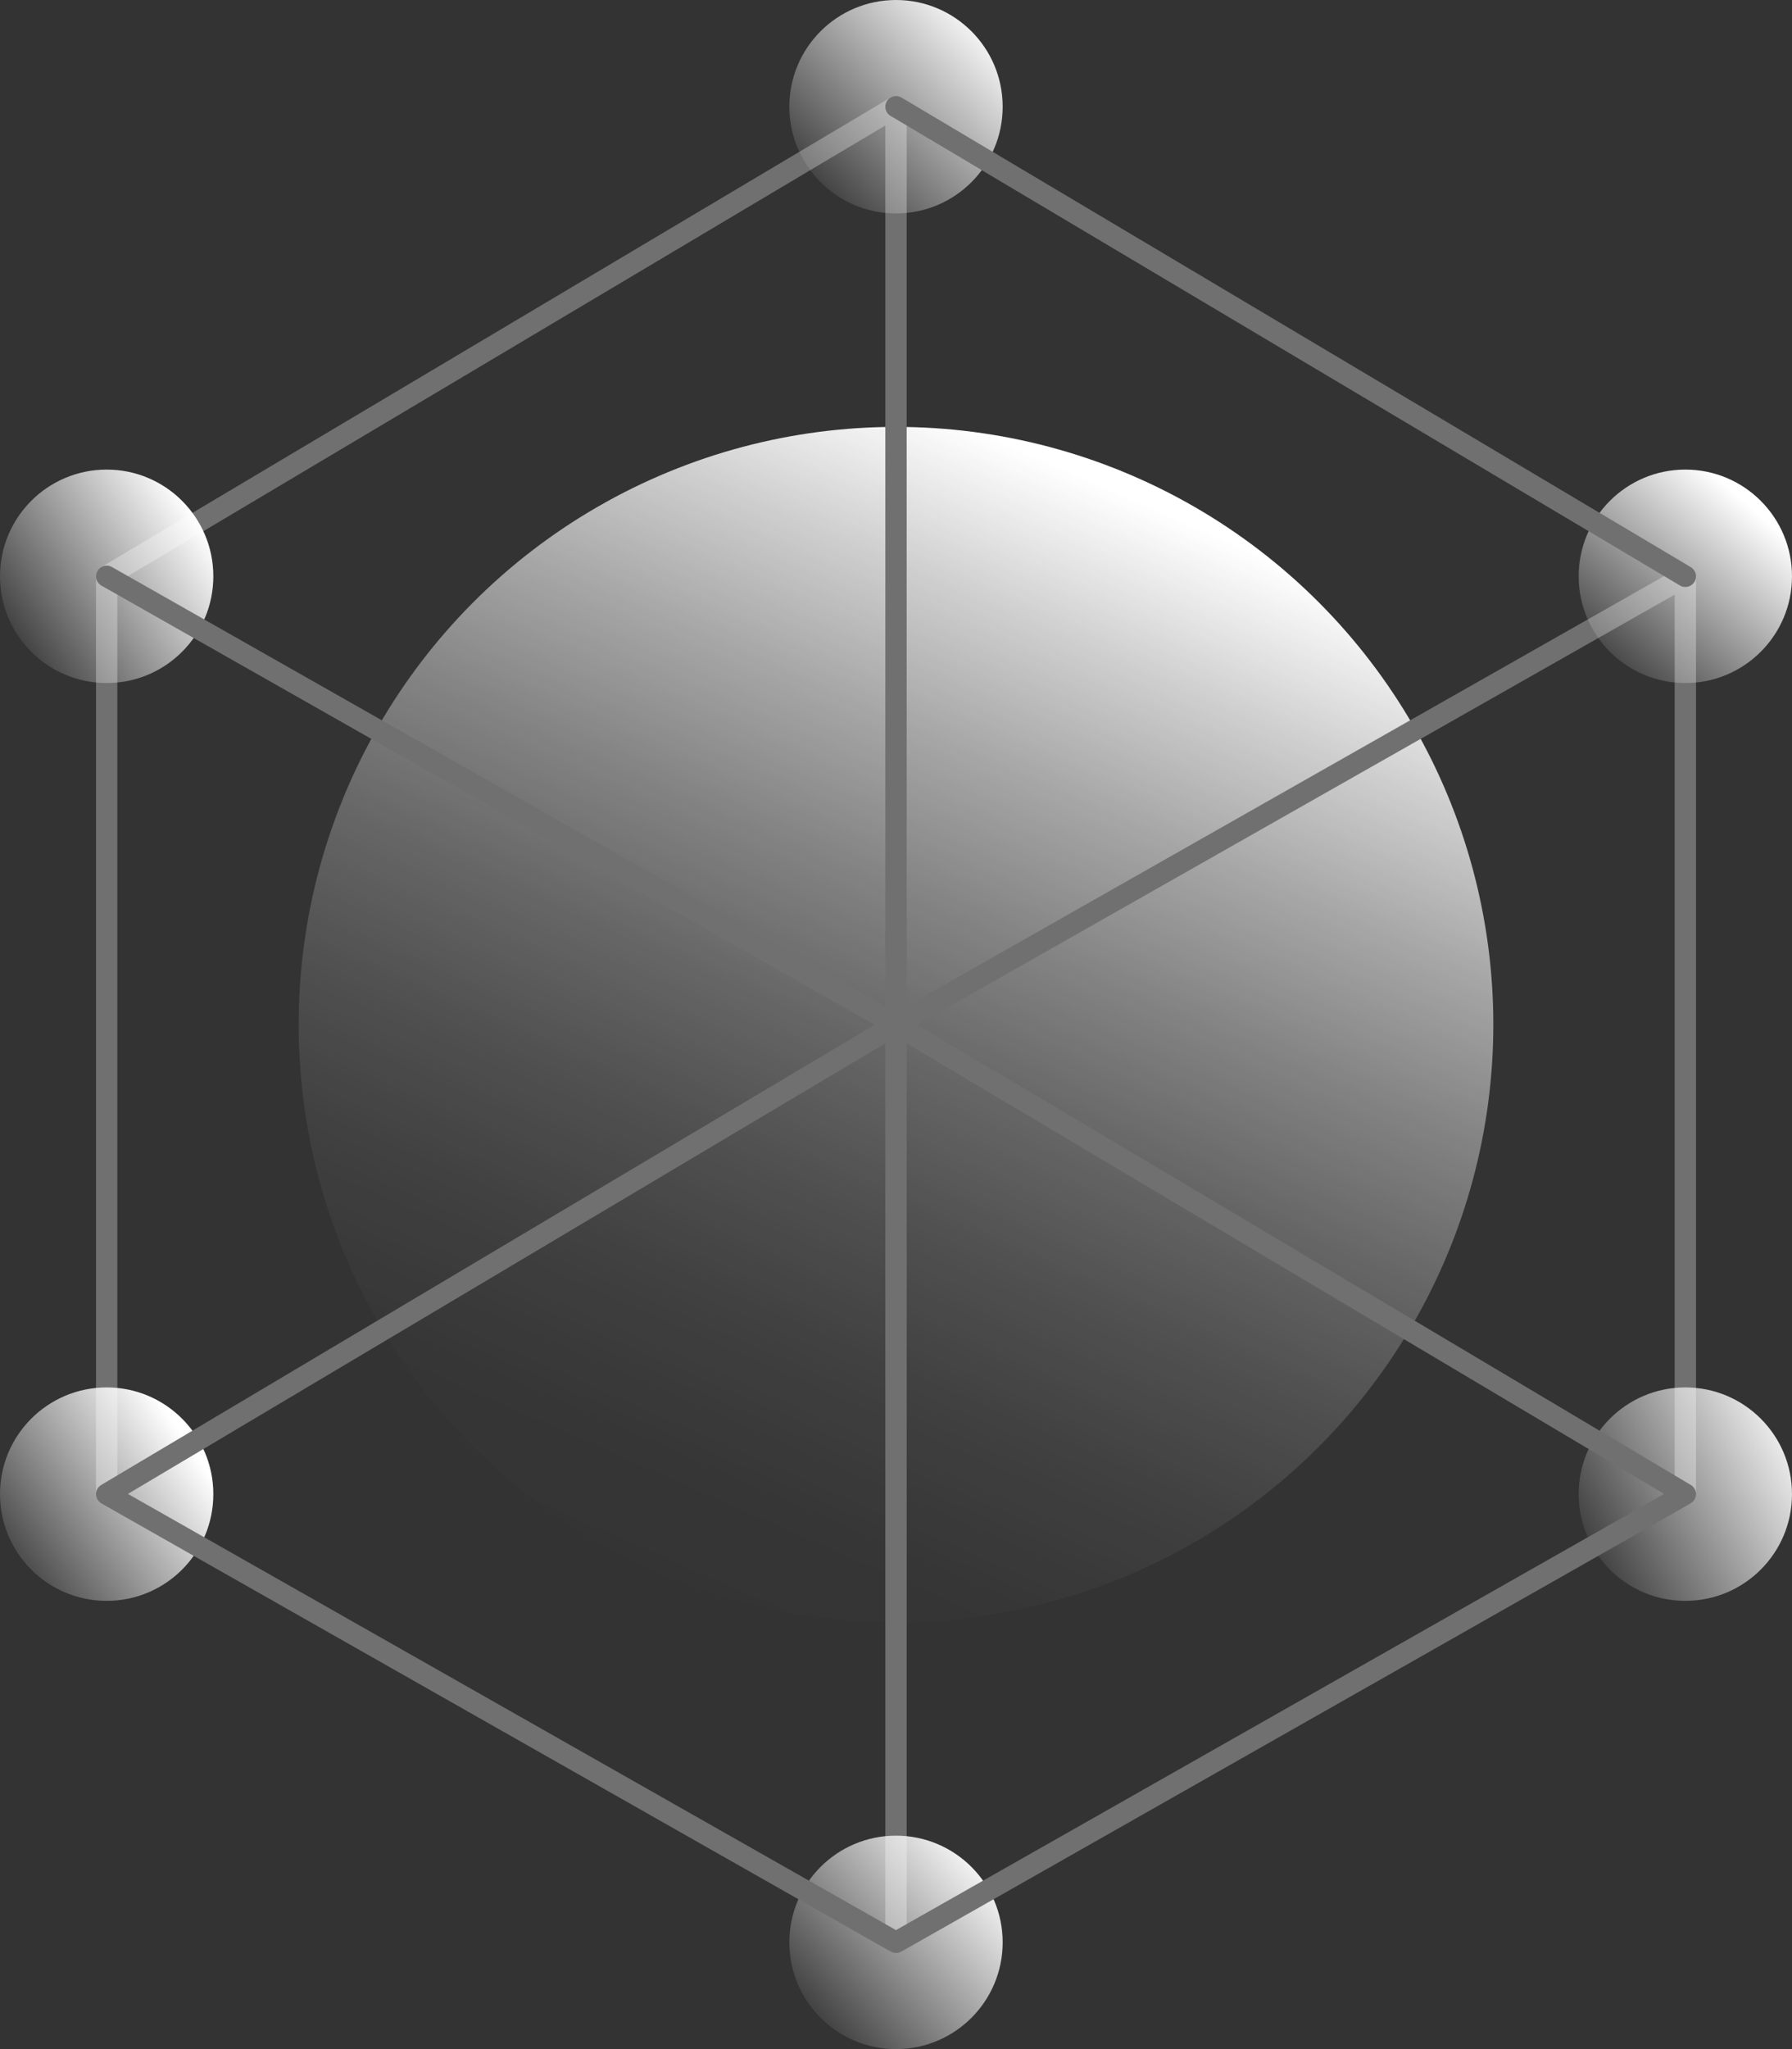 <svg data-name="06-light-networking-global-area-network-communication-database-system" xmlns="http://www.w3.org/2000/svg" xmlns:xlink="http://www.w3.org/1999/xlink" width="84" height="96" viewBox="0 0 84 96"><rect x="0" y="0" width="84" height="96" fill="#333333" stroke="none"/><defs><linearGradient id="b" x1=".287" y1=".984" x2=".693" y2=".062" gradientUnits="objectBoundingBox"><stop offset="0" stop-color="#fff" stop-opacity="0"/><stop offset=".126" stop-color="#fff" stop-opacity=".016"/><stop offset=".252" stop-color="#fff" stop-opacity=".063"/><stop offset=".377" stop-color="#fff" stop-opacity=".141"/><stop offset=".503" stop-color="#fff" stop-opacity=".251"/><stop offset=".628" stop-color="#fff" stop-opacity=".392"/><stop offset=".754" stop-color="#fff" stop-opacity=".565"/><stop offset=".877" stop-color="#fff" stop-opacity=".769"/><stop offset="1" stop-color="#fff"/></linearGradient><linearGradient id="a" x1=".066" y1=".919" x2=".92" y2=".094" gradientUnits="objectBoundingBox"><stop offset="0" stop-color="#fff" stop-opacity="0"/><stop offset="1" stop-color="#fff"/></linearGradient><linearGradient id="c" x1=".006" y1=".827" x2=".919" y2=".223" xlink:href="#a"/><linearGradient id="d" x1=".087" y1=".973" x2=".794" y2=".164" xlink:href="#a"/><linearGradient id="e" x1=".054" y1=".886" x2=".938" y2=".121" xlink:href="#a"/><linearGradient id="f" x1="-.028" y1=".864" x2=".87" y2=".245" xlink:href="#a"/><linearGradient id="g" x1="-.027" y1=".778" x2="1.062" y2=".204" xlink:href="#a"/></defs><circle cx="28" cy="28" r="28" transform="translate(14 20)" fill="url(#b)"/><path d="M42 48l37-21" fill="none" stroke="#707070" stroke-linecap="round" stroke-linejoin="round" stroke-miterlimit="10"/><path data-name="Path" d="M42 5L5 27M5 70V27M79 27v43M42 48v43M42 48V5" fill="none" stroke="#707070" stroke-linecap="round" stroke-linejoin="round" stroke-miterlimit="10"/><circle data-name="Oval" cx="5" cy="5" r="5" transform="translate(37)" fill="url(#a)"/><circle data-name="Oval" cx="5" cy="5" r="5" transform="translate(0 22)" fill="url(#c)"/><circle data-name="Oval" cx="5" cy="5" r="5" transform="translate(74 22)" fill="url(#d)"/><circle data-name="Oval" cx="5" cy="5" r="5" transform="translate(37 86)" fill="url(#e)"/><circle data-name="Oval" cx="5" cy="5" r="5" transform="translate(0 65)" fill="url(#f)"/><circle data-name="Oval" cx="5" cy="5" r="5" transform="translate(74 65)" fill="url(#g)"/><path data-name="Path" d="M79 27L42 5M5 27l37 21M42 91l37-21M42 48L5 70M79 70L42 48M5 70l37 21" fill="none" stroke="#707070" stroke-linecap="round" stroke-linejoin="round" stroke-miterlimit="10"/></svg>